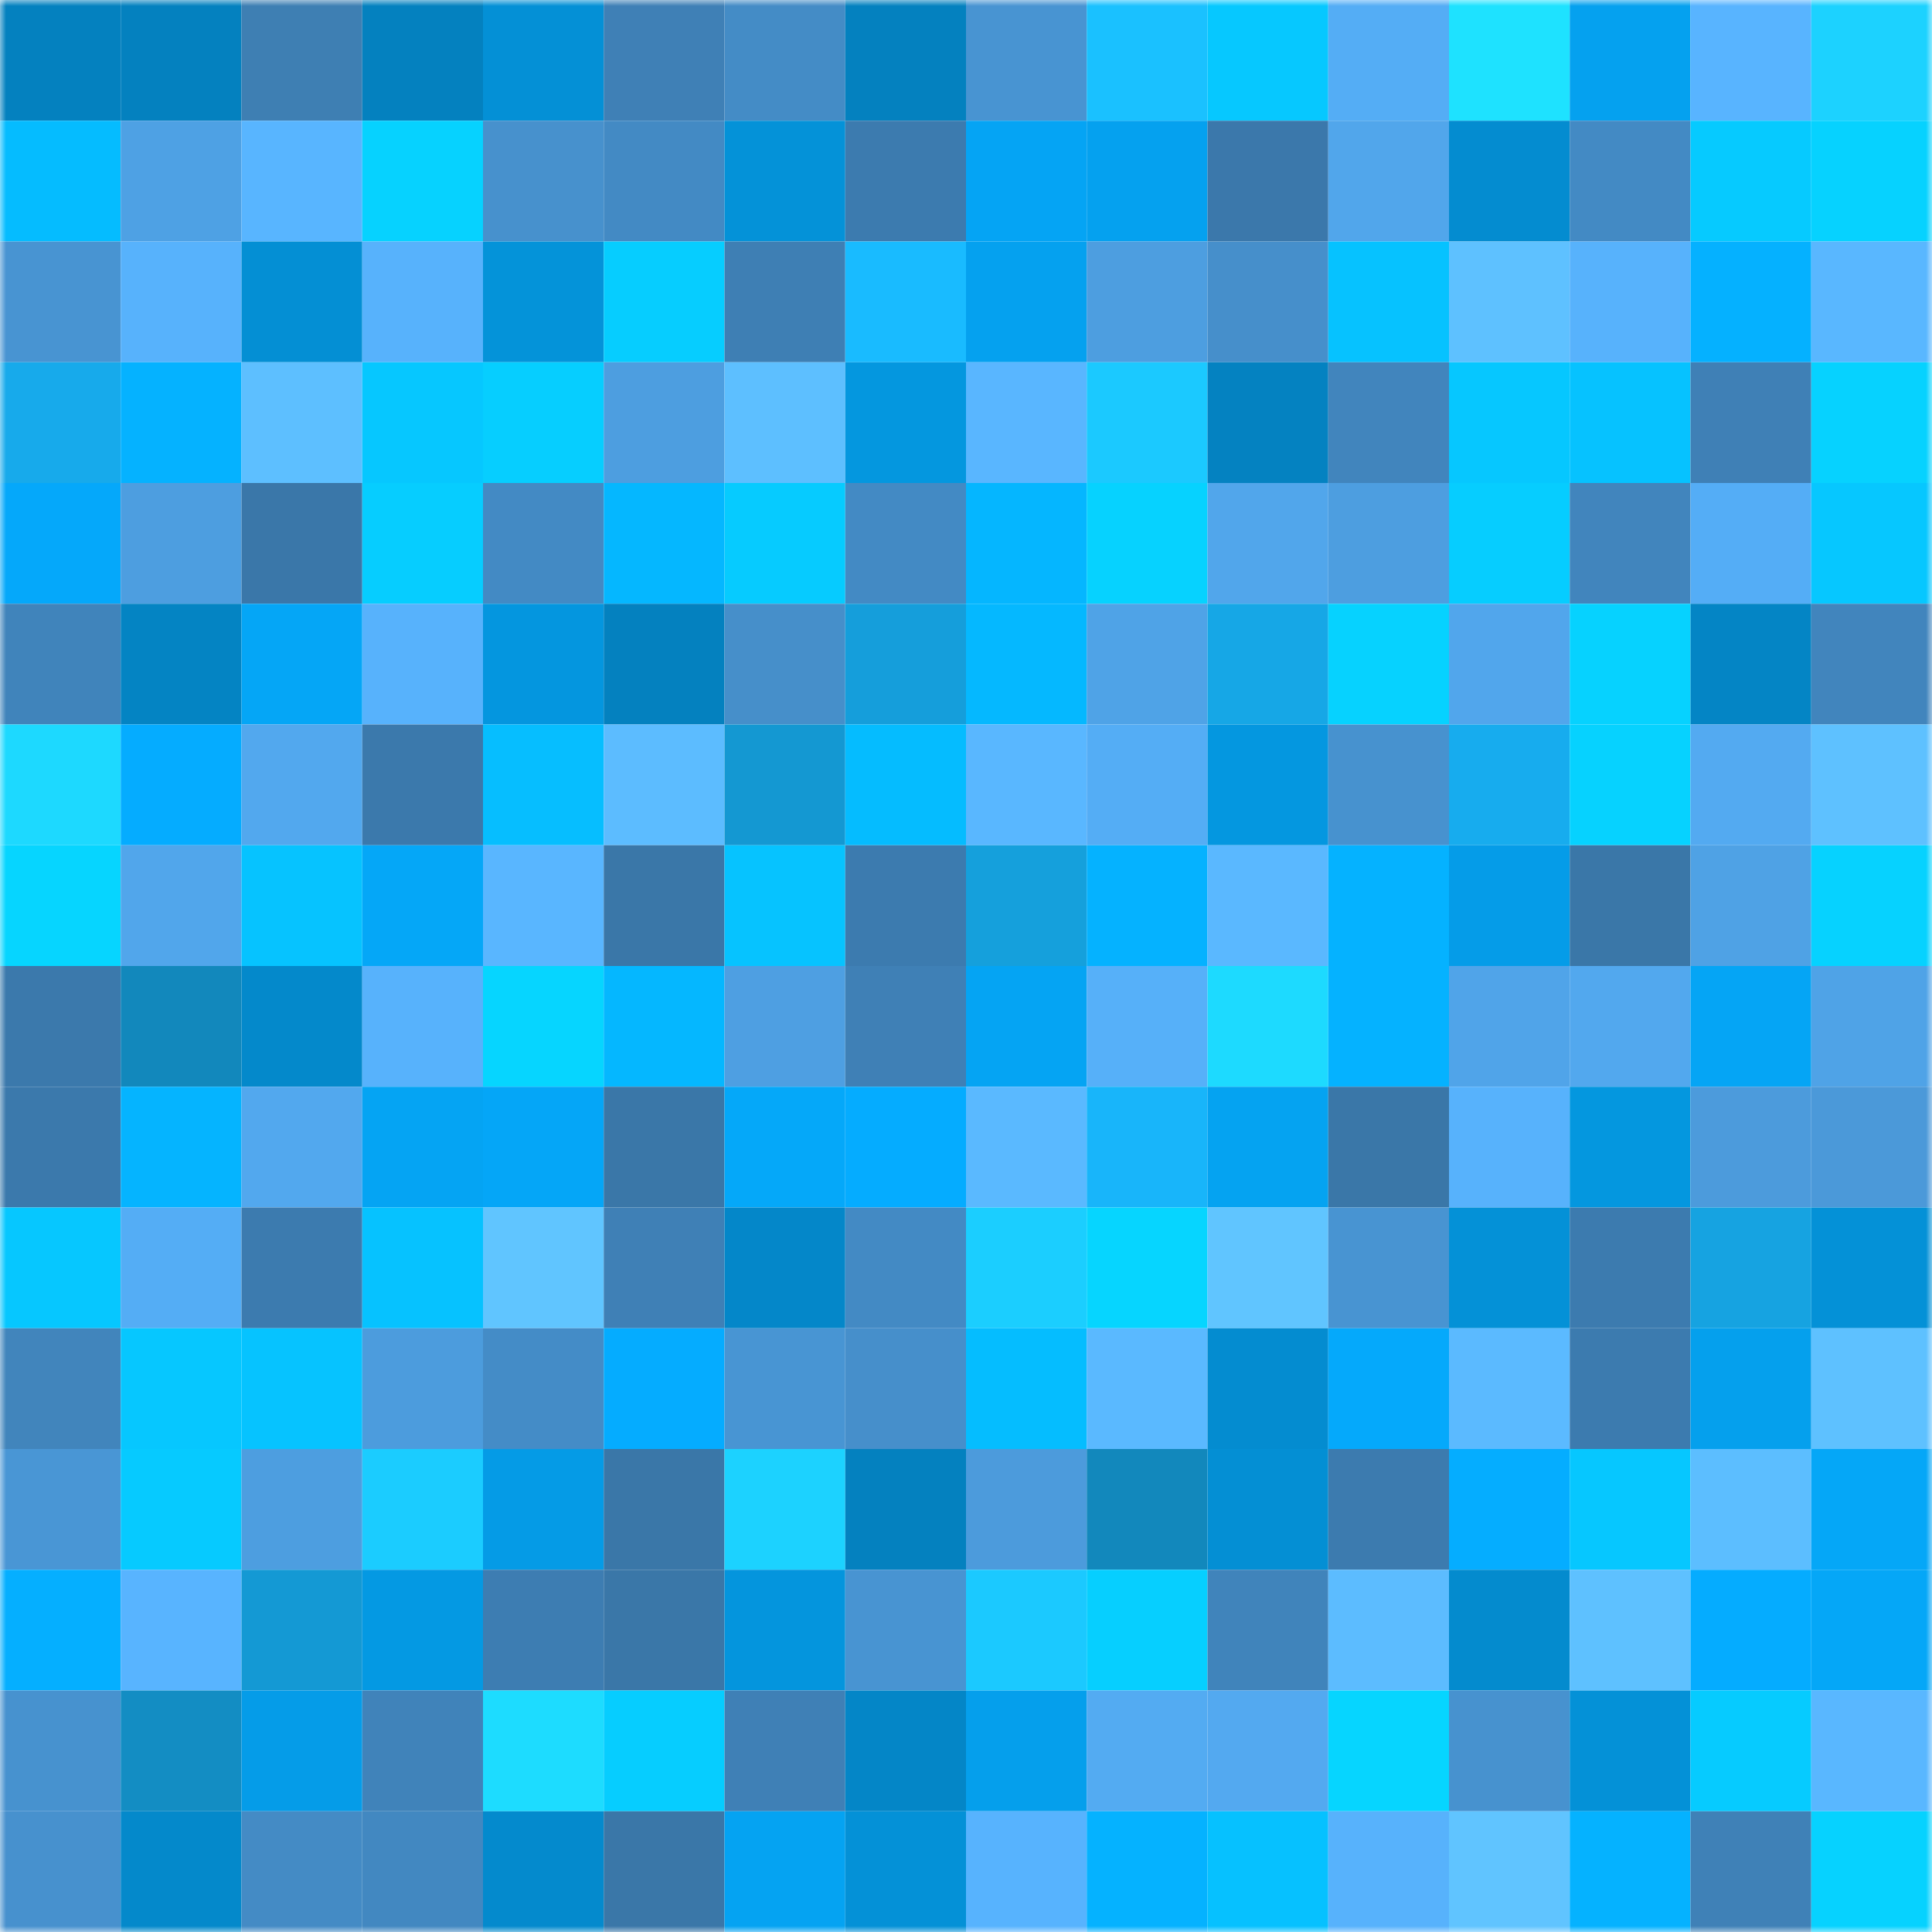 <svg viewBox="0 0 160 160" fill="none" role="img" xmlns="http://www.w3.org/2000/svg" width="240" height="240" name="ens%2Cchriserni.eth"><mask id="1305384728" mask-type="alpha" maskUnits="userSpaceOnUse" x="0" y="0" width="160" height="160"><rect width="160" height="160" fill="#FFFFFF"></rect></mask><g mask="url(#1305384728)"><rect x="0" y="0" width="10" height="10" fill="#0481bf"></rect><rect x="10" y="0" width="10" height="10" fill="#0481bf"></rect><rect x="20" y="0" width="10" height="10" fill="#3e7fb3"></rect><rect x="30" y="0" width="10" height="10" fill="#0481bf"></rect><rect x="40" y="0" width="10" height="10" fill="#0490d6"></rect><rect x="50" y="0" width="10" height="10" fill="#3f80b6"></rect><rect x="60" y="0" width="10" height="10" fill="#448cc6"></rect><rect x="70" y="0" width="10" height="10" fill="#0481bf"></rect><rect x="80" y="0" width="10" height="10" fill="#4894d2"></rect><rect x="90" y="0" width="10" height="10" fill="#1ac1ff"></rect><rect x="100" y="0" width="10" height="10" fill="#06c8ff"></rect><rect x="110" y="0" width="10" height="10" fill="#54adf5"></rect><rect x="120" y="0" width="10" height="10" fill="#1ee2ff"></rect><rect x="130" y="0" width="10" height="10" fill="#05a1ef"></rect><rect x="140" y="0" width="10" height="10" fill="#58b4ff"></rect><rect x="150" y="0" width="10" height="10" fill="#1cd2ff"></rect><rect x="0" y="10" width="10" height="10" fill="#05bcff"></rect><rect x="10" y="10" width="10" height="10" fill="#4ea1e4"></rect><rect x="20" y="10" width="10" height="10" fill="#58b5ff"></rect><rect x="30" y="10" width="10" height="10" fill="#06d2ff"></rect><rect x="40" y="10" width="10" height="10" fill="#4791cd"></rect><rect x="50" y="10" width="10" height="10" fill="#438ac4"></rect><rect x="60" y="10" width="10" height="10" fill="#0492d8"></rect><rect x="70" y="10" width="10" height="10" fill="#3c7baf"></rect><rect x="80" y="10" width="10" height="10" fill="#05a4f4"></rect><rect x="90" y="10" width="10" height="10" fill="#05a1ef"></rect><rect x="100" y="10" width="10" height="10" fill="#3b78ab"></rect><rect x="110" y="10" width="10" height="10" fill="#51a6eb"></rect><rect x="120" y="10" width="10" height="10" fill="#048cd0"></rect><rect x="130" y="10" width="10" height="10" fill="#438ac4"></rect><rect x="140" y="10" width="10" height="10" fill="#06caff"></rect><rect x="150" y="10" width="10" height="10" fill="#06d2ff"></rect><rect x="0" y="20" width="10" height="10" fill="#4894d2"></rect><rect x="10" y="20" width="10" height="10" fill="#57b2fc"></rect><rect x="20" y="20" width="10" height="10" fill="#048fd4"></rect><rect x="30" y="20" width="10" height="10" fill="#57b2fc"></rect><rect x="40" y="20" width="10" height="10" fill="#0493d9"></rect><rect x="50" y="20" width="10" height="10" fill="#06cdff"></rect><rect x="60" y="20" width="10" height="10" fill="#3e7fb4"></rect><rect x="70" y="20" width="10" height="10" fill="#19bbff"></rect><rect x="80" y="20" width="10" height="10" fill="#05a1ef"></rect><rect x="90" y="20" width="10" height="10" fill="#4d9ee0"></rect><rect x="100" y="20" width="10" height="10" fill="#468fcb"></rect><rect x="110" y="20" width="10" height="10" fill="#06c2ff"></rect><rect x="120" y="20" width="10" height="10" fill="#5ec1ff"></rect><rect x="130" y="20" width="10" height="10" fill="#57b2fc"></rect><rect x="140" y="20" width="10" height="10" fill="#05b1ff"></rect><rect x="150" y="20" width="10" height="10" fill="#59b7ff"></rect><rect x="0" y="30" width="10" height="10" fill="#17aaeb"></rect><rect x="10" y="30" width="10" height="10" fill="#05b2ff"></rect><rect x="20" y="30" width="10" height="10" fill="#5dbfff"></rect><rect x="30" y="30" width="10" height="10" fill="#06c7ff"></rect><rect x="40" y="30" width="10" height="10" fill="#06ceff"></rect><rect x="50" y="30" width="10" height="10" fill="#4d9ee0"></rect><rect x="60" y="30" width="10" height="10" fill="#5dbfff"></rect><rect x="70" y="30" width="10" height="10" fill="#0497df"></rect><rect x="80" y="30" width="10" height="10" fill="#59b6ff"></rect><rect x="90" y="30" width="10" height="10" fill="#1bc9ff"></rect><rect x="100" y="30" width="10" height="10" fill="#0482c1"></rect><rect x="110" y="30" width="10" height="10" fill="#4185bd"></rect><rect x="120" y="30" width="10" height="10" fill="#06c7ff"></rect><rect x="130" y="30" width="10" height="10" fill="#06c2ff"></rect><rect x="140" y="30" width="10" height="10" fill="#3f80b6"></rect><rect x="150" y="30" width="10" height="10" fill="#06d2ff"></rect><rect x="0" y="40" width="10" height="10" fill="#05a8fa"></rect><rect x="10" y="40" width="10" height="10" fill="#4d9ee0"></rect><rect x="20" y="40" width="10" height="10" fill="#3a77a9"></rect><rect x="30" y="40" width="10" height="10" fill="#06cdff"></rect><rect x="40" y="40" width="10" height="10" fill="#438ac4"></rect><rect x="50" y="40" width="10" height="10" fill="#05b7ff"></rect><rect x="60" y="40" width="10" height="10" fill="#06cbff"></rect><rect x="70" y="40" width="10" height="10" fill="#438ac4"></rect><rect x="80" y="40" width="10" height="10" fill="#05b6ff"></rect><rect x="90" y="40" width="10" height="10" fill="#06d2ff"></rect><rect x="100" y="40" width="10" height="10" fill="#51a6eb"></rect><rect x="110" y="40" width="10" height="10" fill="#4d9ee0"></rect><rect x="120" y="40" width="10" height="10" fill="#06cdff"></rect><rect x="130" y="40" width="10" height="10" fill="#4185bd"></rect><rect x="140" y="40" width="10" height="10" fill="#54adf6"></rect><rect x="150" y="40" width="10" height="10" fill="#06c7ff"></rect><rect x="0" y="50" width="10" height="10" fill="#4084bb"></rect><rect x="10" y="50" width="10" height="10" fill="#0484c3"></rect><rect x="20" y="50" width="10" height="10" fill="#05a6f6"></rect><rect x="30" y="50" width="10" height="10" fill="#57b2fc"></rect><rect x="40" y="50" width="10" height="10" fill="#0496df"></rect><rect x="50" y="50" width="10" height="10" fill="#0481bf"></rect><rect x="60" y="50" width="10" height="10" fill="#468fca"></rect><rect x="70" y="50" width="10" height="10" fill="#159edb"></rect><rect x="80" y="50" width="10" height="10" fill="#05b8ff"></rect><rect x="90" y="50" width="10" height="10" fill="#4fa3e7"></rect><rect x="100" y="50" width="10" height="10" fill="#16a7e6"></rect><rect x="110" y="50" width="10" height="10" fill="#06d2ff"></rect><rect x="120" y="50" width="10" height="10" fill="#51a6ec"></rect><rect x="130" y="50" width="10" height="10" fill="#06d2ff"></rect><rect x="140" y="50" width="10" height="10" fill="#0485c5"></rect><rect x="150" y="50" width="10" height="10" fill="#4185bd"></rect><rect x="0" y="60" width="10" height="10" fill="#1dd9ff"></rect><rect x="10" y="60" width="10" height="10" fill="#05acff"></rect><rect x="20" y="60" width="10" height="10" fill="#52a8ee"></rect><rect x="30" y="60" width="10" height="10" fill="#3b79ac"></rect><rect x="40" y="60" width="10" height="10" fill="#06beff"></rect><rect x="50" y="60" width="10" height="10" fill="#5cbcff"></rect><rect x="60" y="60" width="10" height="10" fill="#1498d2"></rect><rect x="70" y="60" width="10" height="10" fill="#05bcff"></rect><rect x="80" y="60" width="10" height="10" fill="#59b7ff"></rect><rect x="90" y="60" width="10" height="10" fill="#54adf5"></rect><rect x="100" y="60" width="10" height="10" fill="#0497e0"></rect><rect x="110" y="60" width="10" height="10" fill="#4792cf"></rect><rect x="120" y="60" width="10" height="10" fill="#17acee"></rect><rect x="130" y="60" width="10" height="10" fill="#06d2ff"></rect><rect x="140" y="60" width="10" height="10" fill="#53aaf1"></rect><rect x="150" y="60" width="10" height="10" fill="#5ec1ff"></rect><rect x="0" y="70" width="10" height="10" fill="#06d5ff"></rect><rect x="10" y="70" width="10" height="10" fill="#51a6eb"></rect><rect x="20" y="70" width="10" height="10" fill="#06c3ff"></rect><rect x="30" y="70" width="10" height="10" fill="#05a7f7"></rect><rect x="40" y="70" width="10" height="10" fill="#59b6ff"></rect><rect x="50" y="70" width="10" height="10" fill="#3a77a8"></rect><rect x="60" y="70" width="10" height="10" fill="#06c3ff"></rect><rect x="70" y="70" width="10" height="10" fill="#3c7baf"></rect><rect x="80" y="70" width="10" height="10" fill="#15a0dc"></rect><rect x="90" y="70" width="10" height="10" fill="#05b2ff"></rect><rect x="100" y="70" width="10" height="10" fill="#5ab8ff"></rect><rect x="110" y="70" width="10" height="10" fill="#05b2ff"></rect><rect x="120" y="70" width="10" height="10" fill="#059ce8"></rect><rect x="130" y="70" width="10" height="10" fill="#3a77a8"></rect><rect x="140" y="70" width="10" height="10" fill="#4fa2e5"></rect><rect x="150" y="70" width="10" height="10" fill="#06d2ff"></rect><rect x="0" y="80" width="10" height="10" fill="#3b79ac"></rect><rect x="10" y="80" width="10" height="10" fill="#1288bc"></rect><rect x="20" y="80" width="10" height="10" fill="#0489cb"></rect><rect x="30" y="80" width="10" height="10" fill="#57b2fc"></rect><rect x="40" y="80" width="10" height="10" fill="#06d5ff"></rect><rect x="50" y="80" width="10" height="10" fill="#05b7ff"></rect><rect x="60" y="80" width="10" height="10" fill="#4e9fe2"></rect><rect x="70" y="80" width="10" height="10" fill="#3f80b6"></rect><rect x="80" y="80" width="10" height="10" fill="#05a4f3"></rect><rect x="90" y="80" width="10" height="10" fill="#56b0f9"></rect><rect x="100" y="80" width="10" height="10" fill="#1ddaff"></rect><rect x="110" y="80" width="10" height="10" fill="#05b2ff"></rect><rect x="120" y="80" width="10" height="10" fill="#50a4e9"></rect><rect x="130" y="80" width="10" height="10" fill="#52a8ee"></rect><rect x="140" y="80" width="10" height="10" fill="#05a5f5"></rect><rect x="150" y="80" width="10" height="10" fill="#4fa3e7"></rect><rect x="0" y="90" width="10" height="10" fill="#3b79ac"></rect><rect x="10" y="90" width="10" height="10" fill="#05b4ff"></rect><rect x="20" y="90" width="10" height="10" fill="#52a8ee"></rect><rect x="30" y="90" width="10" height="10" fill="#05a4f3"></rect><rect x="40" y="90" width="10" height="10" fill="#05a6f7"></rect><rect x="50" y="90" width="10" height="10" fill="#3a77a8"></rect><rect x="60" y="90" width="10" height="10" fill="#05a8f9"></rect><rect x="70" y="90" width="10" height="10" fill="#05acff"></rect><rect x="80" y="90" width="10" height="10" fill="#5ab9ff"></rect><rect x="90" y="90" width="10" height="10" fill="#18b5fa"></rect><rect x="100" y="90" width="10" height="10" fill="#05a3f1"></rect><rect x="110" y="90" width="10" height="10" fill="#3a77a8"></rect><rect x="120" y="90" width="10" height="10" fill="#57b2fc"></rect><rect x="130" y="90" width="10" height="10" fill="#0497df"></rect><rect x="140" y="90" width="10" height="10" fill="#4c9bdc"></rect><rect x="150" y="90" width="10" height="10" fill="#4b99d9"></rect><rect x="0" y="100" width="10" height="10" fill="#06c7ff"></rect><rect x="10" y="100" width="10" height="10" fill="#54adf5"></rect><rect x="20" y="100" width="10" height="10" fill="#3c7baf"></rect><rect x="30" y="100" width="10" height="10" fill="#06c2ff"></rect><rect x="40" y="100" width="10" height="10" fill="#60c5ff"></rect><rect x="50" y="100" width="10" height="10" fill="#3f80b6"></rect><rect x="60" y="100" width="10" height="10" fill="#0487c9"></rect><rect x="70" y="100" width="10" height="10" fill="#438ac4"></rect><rect x="80" y="100" width="10" height="10" fill="#1bceff"></rect><rect x="90" y="100" width="10" height="10" fill="#06d5ff"></rect><rect x="100" y="100" width="10" height="10" fill="#60c5ff"></rect><rect x="110" y="100" width="10" height="10" fill="#4894d2"></rect><rect x="120" y="100" width="10" height="10" fill="#0491d7"></rect><rect x="130" y="100" width="10" height="10" fill="#3c7baf"></rect><rect x="140" y="100" width="10" height="10" fill="#16a3e1"></rect><rect x="150" y="100" width="10" height="10" fill="#0491d7"></rect><rect x="0" y="110" width="10" height="10" fill="#4185bc"></rect><rect x="10" y="110" width="10" height="10" fill="#06c7ff"></rect><rect x="20" y="110" width="10" height="10" fill="#06c3ff"></rect><rect x="30" y="110" width="10" height="10" fill="#4c9cdd"></rect><rect x="40" y="110" width="10" height="10" fill="#448cc7"></rect><rect x="50" y="110" width="10" height="10" fill="#05acff"></rect><rect x="60" y="110" width="10" height="10" fill="#4895d3"></rect><rect x="70" y="110" width="10" height="10" fill="#468fcb"></rect><rect x="80" y="110" width="10" height="10" fill="#05bdff"></rect><rect x="90" y="110" width="10" height="10" fill="#5ab9ff"></rect><rect x="100" y="110" width="10" height="10" fill="#048cd0"></rect><rect x="110" y="110" width="10" height="10" fill="#05a9fb"></rect><rect x="120" y="110" width="10" height="10" fill="#5bbaff"></rect><rect x="130" y="110" width="10" height="10" fill="#3c7baf"></rect><rect x="140" y="110" width="10" height="10" fill="#05a0ed"></rect><rect x="150" y="110" width="10" height="10" fill="#5ec1ff"></rect><rect x="0" y="120" width="10" height="10" fill="#4996d5"></rect><rect x="10" y="120" width="10" height="10" fill="#06caff"></rect><rect x="20" y="120" width="10" height="10" fill="#4d9ee0"></rect><rect x="30" y="120" width="10" height="10" fill="#1bccff"></rect><rect x="40" y="120" width="10" height="10" fill="#059be6"></rect><rect x="50" y="120" width="10" height="10" fill="#3a77a8"></rect><rect x="60" y="120" width="10" height="10" fill="#1cd2ff"></rect><rect x="70" y="120" width="10" height="10" fill="#0481bf"></rect><rect x="80" y="120" width="10" height="10" fill="#4c9bdc"></rect><rect x="90" y="120" width="10" height="10" fill="#1288bc"></rect><rect x="100" y="120" width="10" height="10" fill="#048fd4"></rect><rect x="110" y="120" width="10" height="10" fill="#3c7baf"></rect><rect x="120" y="120" width="10" height="10" fill="#05adff"></rect><rect x="130" y="120" width="10" height="10" fill="#06c7ff"></rect><rect x="140" y="120" width="10" height="10" fill="#5cbeff"></rect><rect x="150" y="120" width="10" height="10" fill="#05a7f7"></rect><rect x="0" y="130" width="10" height="10" fill="#05afff"></rect><rect x="10" y="130" width="10" height="10" fill="#58b4ff"></rect><rect x="20" y="130" width="10" height="10" fill="#1499d4"></rect><rect x="30" y="130" width="10" height="10" fill="#0499e3"></rect><rect x="40" y="130" width="10" height="10" fill="#3d7db2"></rect><rect x="50" y="130" width="10" height="10" fill="#3a77a8"></rect><rect x="60" y="130" width="10" height="10" fill="#0495dd"></rect><rect x="70" y="130" width="10" height="10" fill="#4894d2"></rect><rect x="80" y="130" width="10" height="10" fill="#1bc9ff"></rect><rect x="90" y="130" width="10" height="10" fill="#06cfff"></rect><rect x="100" y="130" width="10" height="10" fill="#4084bb"></rect><rect x="110" y="130" width="10" height="10" fill="#5cbcff"></rect><rect x="120" y="130" width="10" height="10" fill="#048bce"></rect><rect x="130" y="130" width="10" height="10" fill="#5ec1ff"></rect><rect x="140" y="130" width="10" height="10" fill="#05acff"></rect><rect x="150" y="130" width="10" height="10" fill="#05a7f7"></rect><rect x="0" y="140" width="10" height="10" fill="#4792cf"></rect><rect x="10" y="140" width="10" height="10" fill="#138dc3"></rect><rect x="20" y="140" width="10" height="10" fill="#059ce8"></rect><rect x="30" y="140" width="10" height="10" fill="#4083ba"></rect><rect x="40" y="140" width="10" height="10" fill="#1ddcff"></rect><rect x="50" y="140" width="10" height="10" fill="#06cdff"></rect><rect x="60" y="140" width="10" height="10" fill="#3f80b6"></rect><rect x="70" y="140" width="10" height="10" fill="#0486c7"></rect><rect x="80" y="140" width="10" height="10" fill="#059fec"></rect><rect x="90" y="140" width="10" height="10" fill="#53abf2"></rect><rect x="100" y="140" width="10" height="10" fill="#53a9f0"></rect><rect x="110" y="140" width="10" height="10" fill="#06d5ff"></rect><rect x="120" y="140" width="10" height="10" fill="#4792cf"></rect><rect x="130" y="140" width="10" height="10" fill="#0491d7"></rect><rect x="140" y="140" width="10" height="10" fill="#06cbff"></rect><rect x="150" y="140" width="10" height="10" fill="#59b7ff"></rect><rect x="0" y="150" width="10" height="10" fill="#4791ce"></rect><rect x="10" y="150" width="10" height="10" fill="#0489cb"></rect><rect x="20" y="150" width="10" height="10" fill="#448bc5"></rect><rect x="30" y="150" width="10" height="10" fill="#4288c1"></rect><rect x="40" y="150" width="10" height="10" fill="#048acd"></rect><rect x="50" y="150" width="10" height="10" fill="#3a77a8"></rect><rect x="60" y="150" width="10" height="10" fill="#05a3f2"></rect><rect x="70" y="150" width="10" height="10" fill="#0491d7"></rect><rect x="80" y="150" width="10" height="10" fill="#57b3fe"></rect><rect x="90" y="150" width="10" height="10" fill="#05b2ff"></rect><rect x="100" y="150" width="10" height="10" fill="#06c1ff"></rect><rect x="110" y="150" width="10" height="10" fill="#57b2fc"></rect><rect x="120" y="150" width="10" height="10" fill="#60c4ff"></rect><rect x="130" y="150" width="10" height="10" fill="#05b2ff"></rect><rect x="140" y="150" width="10" height="10" fill="#3f81b7"></rect><rect x="150" y="150" width="10" height="10" fill="#06d2ff"></rect></g></svg>